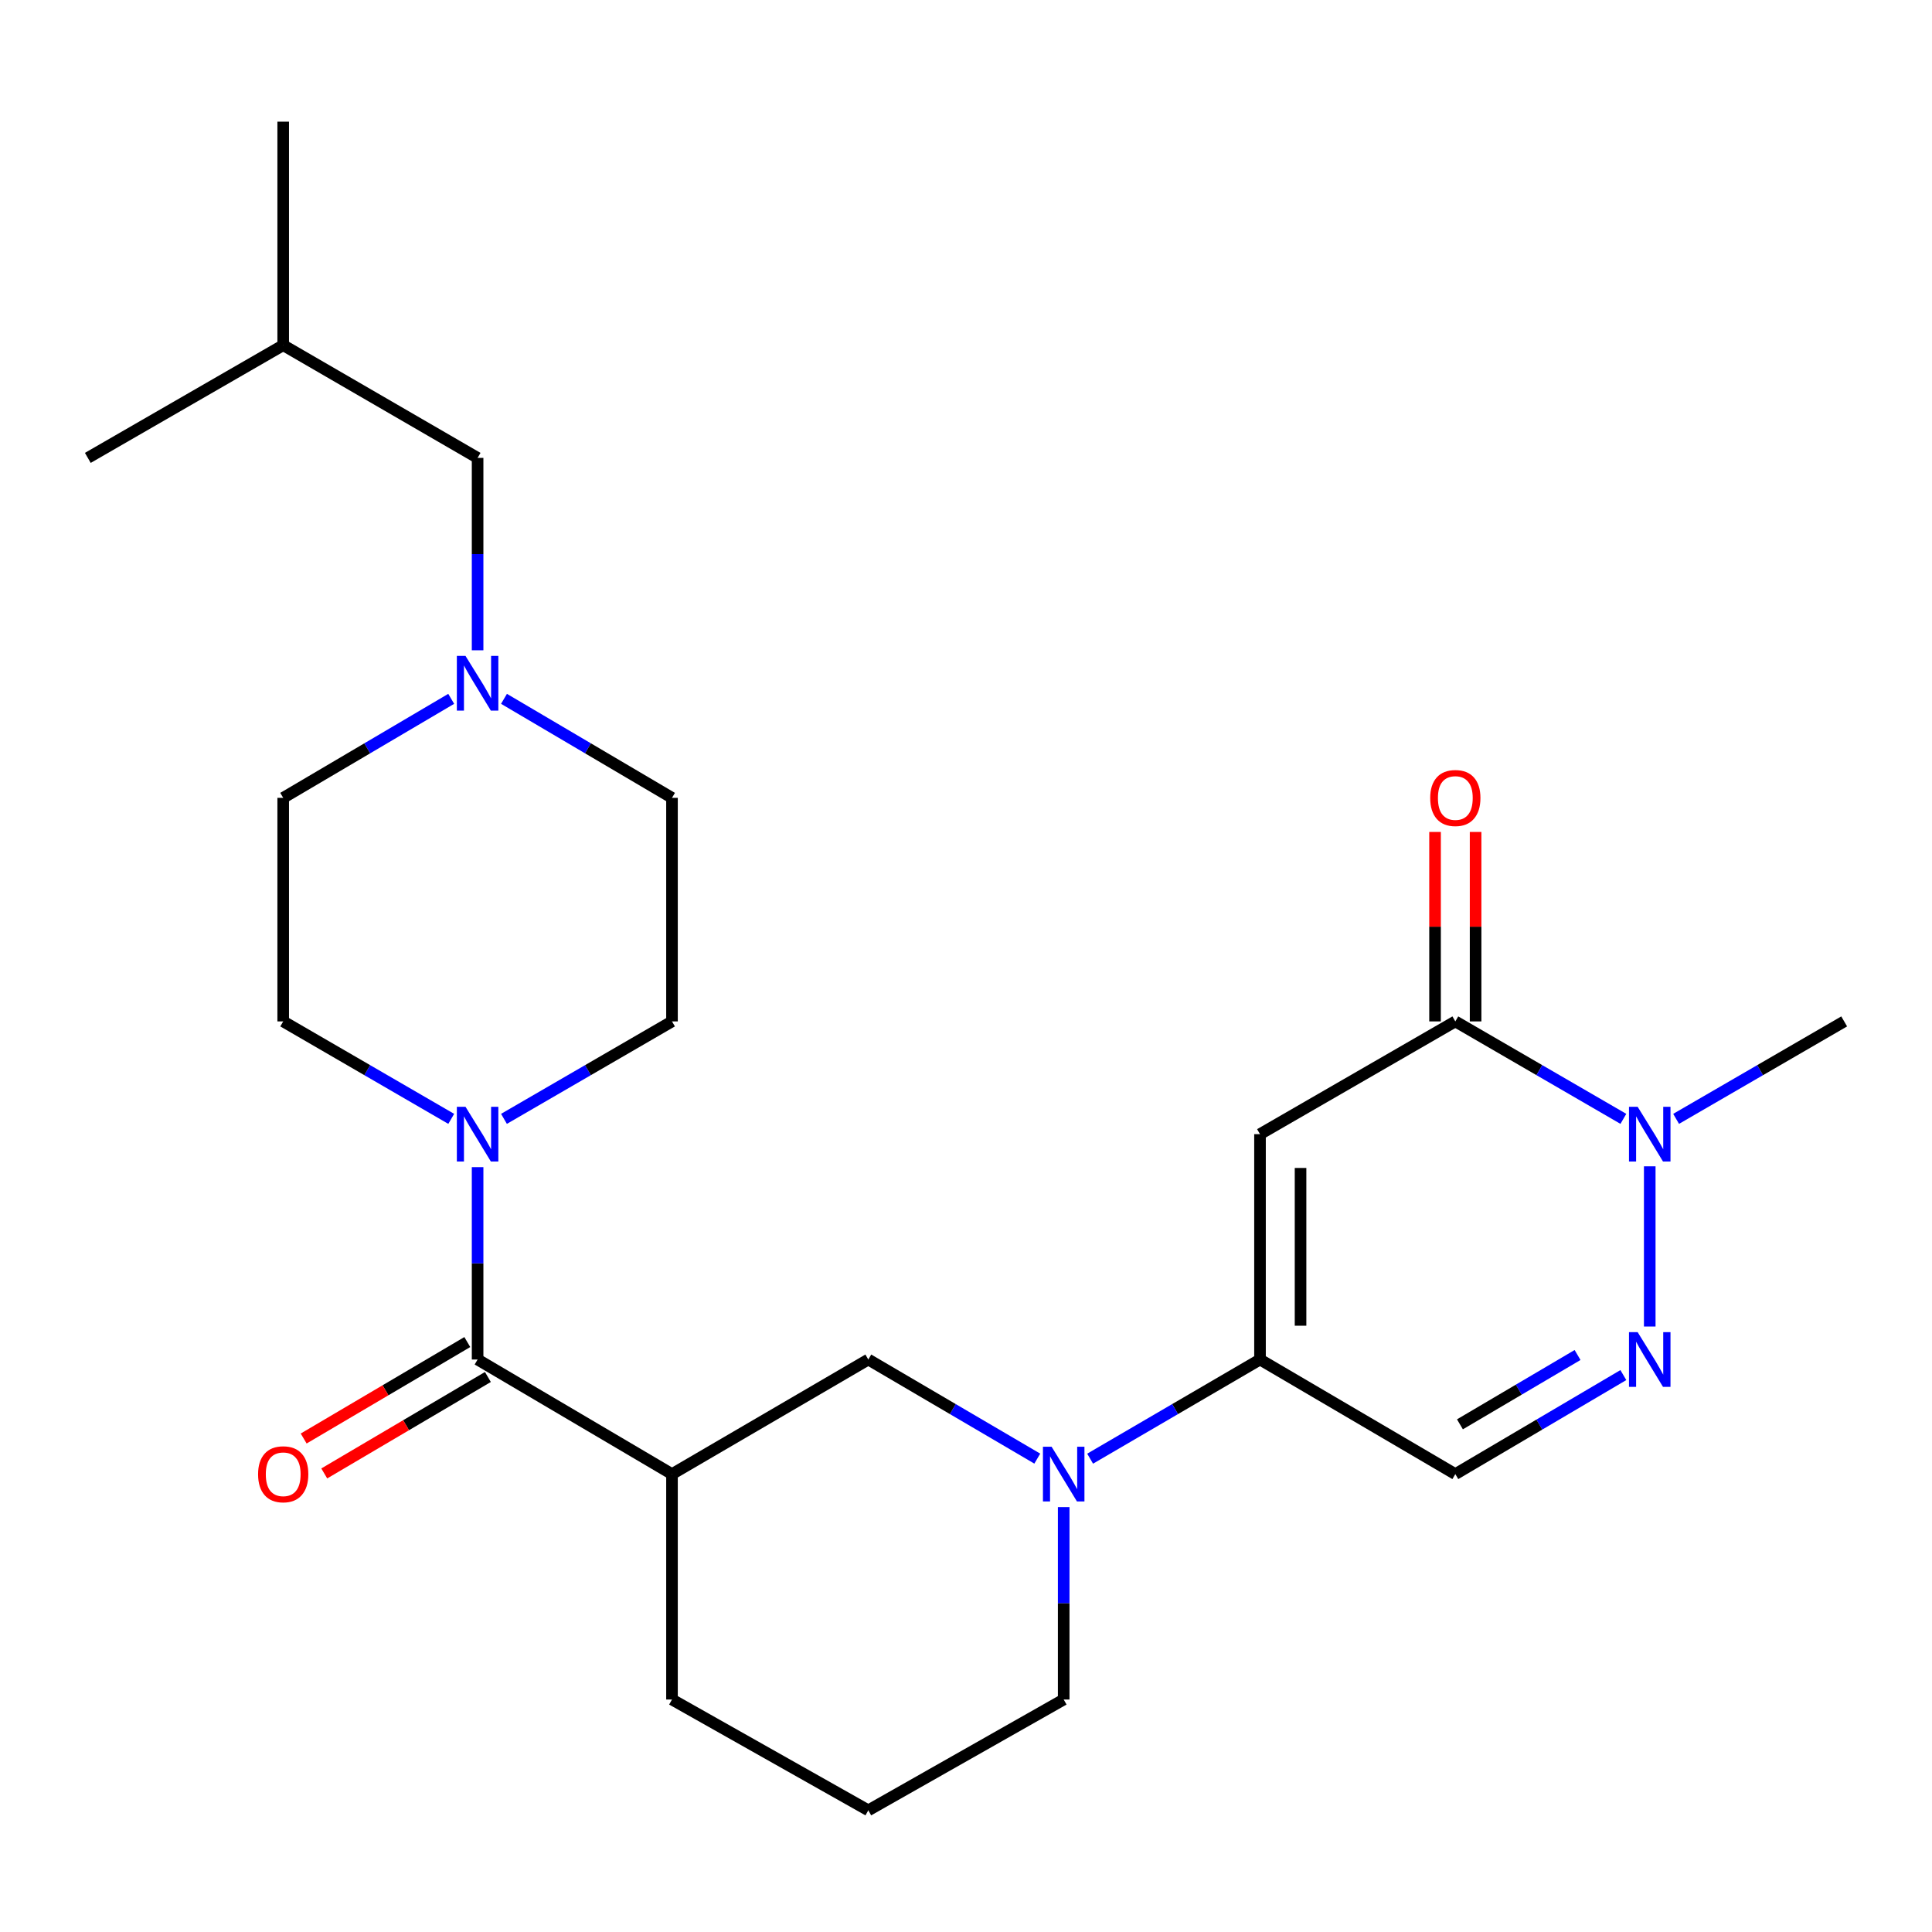 <?xml version='1.0' encoding='iso-8859-1'?>
<svg version='1.1' baseProfile='full'
              xmlns='http://www.w3.org/2000/svg'
                      xmlns:rdkit='http://www.rdkit.org/xml'
                      xmlns:xlink='http://www.w3.org/1999/xlink'
                  xml:space='preserve'
width='1000px' height='1000px' viewBox='0 0 1000 1000'>
<!-- END OF HEADER -->
<rect style='opacity:1.0;fill:#FFFFFF;stroke:none' width='1000' height='1000' x='0' y='0'> </rect>
<path class='bond-0' d='M 652.176,587.036 L 652.176,703.686' style='fill:none;fill-rule:evenodd;stroke:#000000;stroke-width:6px;stroke-linecap:butt;stroke-linejoin:miter;stroke-opacity:1' />
<path class='bond-0' d='M 673.162,604.533 L 673.162,686.189' style='fill:none;fill-rule:evenodd;stroke:#000000;stroke-width:6px;stroke-linecap:butt;stroke-linejoin:miter;stroke-opacity:1' />
<path class='bond-1' d='M 652.176,587.036 L 753.273,528.682' style='fill:none;fill-rule:evenodd;stroke:#000000;stroke-width:6px;stroke-linecap:butt;stroke-linejoin:miter;stroke-opacity:1' />
<path class='bond-5' d='M 652.176,703.686 L 608.212,729.348' style='fill:none;fill-rule:evenodd;stroke:#000000;stroke-width:6px;stroke-linecap:butt;stroke-linejoin:miter;stroke-opacity:1' />
<path class='bond-5' d='M 608.212,729.348 L 564.247,755.011' style='fill:none;fill-rule:evenodd;stroke:#0000FF;stroke-width:6px;stroke-linecap:butt;stroke-linejoin:miter;stroke-opacity:1' />
<path class='bond-8' d='M 652.176,703.686 L 753.273,762.997' style='fill:none;fill-rule:evenodd;stroke:#000000;stroke-width:6px;stroke-linecap:butt;stroke-linejoin:miter;stroke-opacity:1' />
<path class='bond-4' d='M 753.273,528.682 L 796.764,553.902' style='fill:none;fill-rule:evenodd;stroke:#000000;stroke-width:6px;stroke-linecap:butt;stroke-linejoin:miter;stroke-opacity:1' />
<path class='bond-4' d='M 796.764,553.902 L 840.255,579.122' style='fill:none;fill-rule:evenodd;stroke:#0000FF;stroke-width:6px;stroke-linecap:butt;stroke-linejoin:miter;stroke-opacity:1' />
<path class='bond-11' d='M 763.766,528.682 L 763.766,479.649' style='fill:none;fill-rule:evenodd;stroke:#000000;stroke-width:6px;stroke-linecap:butt;stroke-linejoin:miter;stroke-opacity:1' />
<path class='bond-11' d='M 763.766,479.649 L 763.766,430.617' style='fill:none;fill-rule:evenodd;stroke:#FF0000;stroke-width:6px;stroke-linecap:butt;stroke-linejoin:miter;stroke-opacity:1' />
<path class='bond-11' d='M 742.779,528.682 L 742.779,479.649' style='fill:none;fill-rule:evenodd;stroke:#000000;stroke-width:6px;stroke-linecap:butt;stroke-linejoin:miter;stroke-opacity:1' />
<path class='bond-11' d='M 742.779,479.649 L 742.779,430.617' style='fill:none;fill-rule:evenodd;stroke:#FF0000;stroke-width:6px;stroke-linecap:butt;stroke-linejoin:miter;stroke-opacity:1' />
<path class='bond-2' d='M 853.903,686.61 L 853.903,603.685' style='fill:none;fill-rule:evenodd;stroke:#0000FF;stroke-width:6px;stroke-linecap:butt;stroke-linejoin:miter;stroke-opacity:1' />
<path class='bond-25' d='M 840.243,711.737 L 796.758,737.367' style='fill:none;fill-rule:evenodd;stroke:#0000FF;stroke-width:6px;stroke-linecap:butt;stroke-linejoin:miter;stroke-opacity:1' />
<path class='bond-25' d='M 796.758,737.367 L 753.273,762.997' style='fill:none;fill-rule:evenodd;stroke:#000000;stroke-width:6px;stroke-linecap:butt;stroke-linejoin:miter;stroke-opacity:1' />
<path class='bond-25' d='M 816.541,701.346 L 786.102,719.287' style='fill:none;fill-rule:evenodd;stroke:#0000FF;stroke-width:6px;stroke-linecap:butt;stroke-linejoin:miter;stroke-opacity:1' />
<path class='bond-25' d='M 786.102,719.287 L 755.662,737.228' style='fill:none;fill-rule:evenodd;stroke:#000000;stroke-width:6px;stroke-linecap:butt;stroke-linejoin:miter;stroke-opacity:1' />
<path class='bond-3' d='M 247.205,703.686 L 347.824,762.997' style='fill:none;fill-rule:evenodd;stroke:#000000;stroke-width:6px;stroke-linecap:butt;stroke-linejoin:miter;stroke-opacity:1' />
<path class='bond-7' d='M 247.205,703.686 L 247.205,653.899' style='fill:none;fill-rule:evenodd;stroke:#000000;stroke-width:6px;stroke-linecap:butt;stroke-linejoin:miter;stroke-opacity:1' />
<path class='bond-7' d='M 247.205,653.899 L 247.205,604.112' style='fill:none;fill-rule:evenodd;stroke:#0000FF;stroke-width:6px;stroke-linecap:butt;stroke-linejoin:miter;stroke-opacity:1' />
<path class='bond-12' d='M 241.877,694.646 L 199.527,719.61' style='fill:none;fill-rule:evenodd;stroke:#000000;stroke-width:6px;stroke-linecap:butt;stroke-linejoin:miter;stroke-opacity:1' />
<path class='bond-12' d='M 199.527,719.61 L 157.178,744.573' style='fill:none;fill-rule:evenodd;stroke:#FF0000;stroke-width:6px;stroke-linecap:butt;stroke-linejoin:miter;stroke-opacity:1' />
<path class='bond-12' d='M 252.534,712.726 L 210.184,737.689' style='fill:none;fill-rule:evenodd;stroke:#000000;stroke-width:6px;stroke-linecap:butt;stroke-linejoin:miter;stroke-opacity:1' />
<path class='bond-12' d='M 210.184,737.689 L 167.835,762.652' style='fill:none;fill-rule:evenodd;stroke:#FF0000;stroke-width:6px;stroke-linecap:butt;stroke-linejoin:miter;stroke-opacity:1' />
<path class='bond-20' d='M 867.552,579.122 L 911.049,553.902' style='fill:none;fill-rule:evenodd;stroke:#0000FF;stroke-width:6px;stroke-linecap:butt;stroke-linejoin:miter;stroke-opacity:1' />
<path class='bond-20' d='M 911.049,553.902 L 954.545,528.682' style='fill:none;fill-rule:evenodd;stroke:#000000;stroke-width:6px;stroke-linecap:butt;stroke-linejoin:miter;stroke-opacity:1' />
<path class='bond-9' d='M 536.895,754.979 L 493.164,729.333' style='fill:none;fill-rule:evenodd;stroke:#0000FF;stroke-width:6px;stroke-linecap:butt;stroke-linejoin:miter;stroke-opacity:1' />
<path class='bond-9' d='M 493.164,729.333 L 449.434,703.686' style='fill:none;fill-rule:evenodd;stroke:#000000;stroke-width:6px;stroke-linecap:butt;stroke-linejoin:miter;stroke-opacity:1' />
<path class='bond-18' d='M 550.566,780.073 L 550.566,829.872' style='fill:none;fill-rule:evenodd;stroke:#0000FF;stroke-width:6px;stroke-linecap:butt;stroke-linejoin:miter;stroke-opacity:1' />
<path class='bond-18' d='M 550.566,829.872 L 550.566,879.67' style='fill:none;fill-rule:evenodd;stroke:#000000;stroke-width:6px;stroke-linecap:butt;stroke-linejoin:miter;stroke-opacity:1' />
<path class='bond-6' d='M 347.824,762.997 L 449.434,703.686' style='fill:none;fill-rule:evenodd;stroke:#000000;stroke-width:6px;stroke-linecap:butt;stroke-linejoin:miter;stroke-opacity:1' />
<path class='bond-26' d='M 347.824,762.997 L 347.824,879.67' style='fill:none;fill-rule:evenodd;stroke:#000000;stroke-width:6px;stroke-linecap:butt;stroke-linejoin:miter;stroke-opacity:1' />
<path class='bond-13' d='M 233.557,579.121 L 190.072,553.901' style='fill:none;fill-rule:evenodd;stroke:#0000FF;stroke-width:6px;stroke-linecap:butt;stroke-linejoin:miter;stroke-opacity:1' />
<path class='bond-13' d='M 190.072,553.901 L 146.586,528.682' style='fill:none;fill-rule:evenodd;stroke:#000000;stroke-width:6px;stroke-linecap:butt;stroke-linejoin:miter;stroke-opacity:1' />
<path class='bond-14' d='M 260.853,579.121 L 304.339,553.901' style='fill:none;fill-rule:evenodd;stroke:#0000FF;stroke-width:6px;stroke-linecap:butt;stroke-linejoin:miter;stroke-opacity:1' />
<path class='bond-14' d='M 304.339,553.901 L 347.824,528.682' style='fill:none;fill-rule:evenodd;stroke:#000000;stroke-width:6px;stroke-linecap:butt;stroke-linejoin:miter;stroke-opacity:1' />
<path class='bond-10' d='M 260.865,361.716 L 304.345,387.34' style='fill:none;fill-rule:evenodd;stroke:#0000FF;stroke-width:6px;stroke-linecap:butt;stroke-linejoin:miter;stroke-opacity:1' />
<path class='bond-10' d='M 304.345,387.34 L 347.824,412.964' style='fill:none;fill-rule:evenodd;stroke:#000000;stroke-width:6px;stroke-linecap:butt;stroke-linejoin:miter;stroke-opacity:1' />
<path class='bond-17' d='M 247.205,336.589 L 247.205,286.796' style='fill:none;fill-rule:evenodd;stroke:#0000FF;stroke-width:6px;stroke-linecap:butt;stroke-linejoin:miter;stroke-opacity:1' />
<path class='bond-17' d='M 247.205,286.796 L 247.205,237.003' style='fill:none;fill-rule:evenodd;stroke:#000000;stroke-width:6px;stroke-linecap:butt;stroke-linejoin:miter;stroke-opacity:1' />
<path class='bond-27' d='M 233.545,361.716 L 190.066,387.34' style='fill:none;fill-rule:evenodd;stroke:#0000FF;stroke-width:6px;stroke-linecap:butt;stroke-linejoin:miter;stroke-opacity:1' />
<path class='bond-27' d='M 190.066,387.34 L 146.586,412.964' style='fill:none;fill-rule:evenodd;stroke:#000000;stroke-width:6px;stroke-linecap:butt;stroke-linejoin:miter;stroke-opacity:1' />
<path class='bond-15' d='M 146.586,528.682 L 146.586,412.964' style='fill:none;fill-rule:evenodd;stroke:#000000;stroke-width:6px;stroke-linecap:butt;stroke-linejoin:miter;stroke-opacity:1' />
<path class='bond-16' d='M 347.824,528.682 L 347.824,412.964' style='fill:none;fill-rule:evenodd;stroke:#000000;stroke-width:6px;stroke-linecap:butt;stroke-linejoin:miter;stroke-opacity:1' />
<path class='bond-22' d='M 247.205,237.003 L 146.586,178.673' style='fill:none;fill-rule:evenodd;stroke:#000000;stroke-width:6px;stroke-linecap:butt;stroke-linejoin:miter;stroke-opacity:1' />
<path class='bond-21' d='M 550.566,879.67 L 449.434,937.022' style='fill:none;fill-rule:evenodd;stroke:#000000;stroke-width:6px;stroke-linecap:butt;stroke-linejoin:miter;stroke-opacity:1' />
<path class='bond-19' d='M 347.824,879.67 L 449.434,937.022' style='fill:none;fill-rule:evenodd;stroke:#000000;stroke-width:6px;stroke-linecap:butt;stroke-linejoin:miter;stroke-opacity:1' />
<path class='bond-23' d='M 146.586,178.673 L 45.455,237.003' style='fill:none;fill-rule:evenodd;stroke:#000000;stroke-width:6px;stroke-linecap:butt;stroke-linejoin:miter;stroke-opacity:1' />
<path class='bond-24' d='M 146.586,178.673 L 146.586,62.978' style='fill:none;fill-rule:evenodd;stroke:#000000;stroke-width:6px;stroke-linecap:butt;stroke-linejoin:miter;stroke-opacity:1' />
<path  class='atom-3' d='M 847.643 689.526
L 856.923 704.526
Q 857.843 706.006, 859.323 708.686
Q 860.803 711.366, 860.883 711.526
L 860.883 689.526
L 864.643 689.526
L 864.643 717.846
L 860.763 717.846
L 850.803 701.446
Q 849.643 699.526, 848.403 697.326
Q 847.203 695.126, 846.843 694.446
L 846.843 717.846
L 843.163 717.846
L 843.163 689.526
L 847.643 689.526
' fill='#0000FF'/>
<path  class='atom-5' d='M 847.643 572.876
L 856.923 587.876
Q 857.843 589.356, 859.323 592.036
Q 860.803 594.716, 860.883 594.876
L 860.883 572.876
L 864.643 572.876
L 864.643 601.196
L 860.763 601.196
L 850.803 584.796
Q 849.643 582.876, 848.403 580.676
Q 847.203 578.476, 846.843 577.796
L 846.843 601.196
L 843.163 601.196
L 843.163 572.876
L 847.643 572.876
' fill='#0000FF'/>
<path  class='atom-6' d='M 544.306 748.837
L 553.586 763.837
Q 554.506 765.317, 555.986 767.997
Q 557.466 770.677, 557.546 770.837
L 557.546 748.837
L 561.306 748.837
L 561.306 777.157
L 557.426 777.157
L 547.466 760.757
Q 546.306 758.837, 545.066 756.637
Q 543.866 754.437, 543.506 753.757
L 543.506 777.157
L 539.826 777.157
L 539.826 748.837
L 544.306 748.837
' fill='#0000FF'/>
<path  class='atom-8' d='M 240.945 572.876
L 250.225 587.876
Q 251.145 589.356, 252.625 592.036
Q 254.105 594.716, 254.185 594.876
L 254.185 572.876
L 257.945 572.876
L 257.945 601.196
L 254.065 601.196
L 244.105 584.796
Q 242.945 582.876, 241.705 580.676
Q 240.505 578.476, 240.145 577.796
L 240.145 601.196
L 236.465 601.196
L 236.465 572.876
L 240.945 572.876
' fill='#0000FF'/>
<path  class='atom-11' d='M 240.945 339.505
L 250.225 354.505
Q 251.145 355.985, 252.625 358.665
Q 254.105 361.345, 254.185 361.505
L 254.185 339.505
L 257.945 339.505
L 257.945 367.825
L 254.065 367.825
L 244.105 351.425
Q 242.945 349.505, 241.705 347.305
Q 240.505 345.105, 240.145 344.425
L 240.145 367.825
L 236.465 367.825
L 236.465 339.505
L 240.945 339.505
' fill='#0000FF'/>
<path  class='atom-12' d='M 740.273 413.044
Q 740.273 406.244, 743.633 402.444
Q 746.993 398.644, 753.273 398.644
Q 759.553 398.644, 762.913 402.444
Q 766.273 406.244, 766.273 413.044
Q 766.273 419.924, 762.873 423.844
Q 759.473 427.724, 753.273 427.724
Q 747.033 427.724, 743.633 423.844
Q 740.273 419.964, 740.273 413.044
M 753.273 424.524
Q 757.593 424.524, 759.913 421.644
Q 762.273 418.724, 762.273 413.044
Q 762.273 407.484, 759.913 404.684
Q 757.593 401.844, 753.273 401.844
Q 748.953 401.844, 746.593 404.644
Q 744.273 407.444, 744.273 413.044
Q 744.273 418.764, 746.593 421.644
Q 748.953 424.524, 753.273 424.524
' fill='#FF0000'/>
<path  class='atom-13' d='M 133.586 763.077
Q 133.586 756.277, 136.946 752.477
Q 140.306 748.677, 146.586 748.677
Q 152.866 748.677, 156.226 752.477
Q 159.586 756.277, 159.586 763.077
Q 159.586 769.957, 156.186 773.877
Q 152.786 777.757, 146.586 777.757
Q 140.346 777.757, 136.946 773.877
Q 133.586 769.997, 133.586 763.077
M 146.586 774.557
Q 150.906 774.557, 153.226 771.677
Q 155.586 768.757, 155.586 763.077
Q 155.586 757.517, 153.226 754.717
Q 150.906 751.877, 146.586 751.877
Q 142.266 751.877, 139.906 754.677
Q 137.586 757.477, 137.586 763.077
Q 137.586 768.797, 139.906 771.677
Q 142.266 774.557, 146.586 774.557
' fill='#FF0000'/>
</svg>
